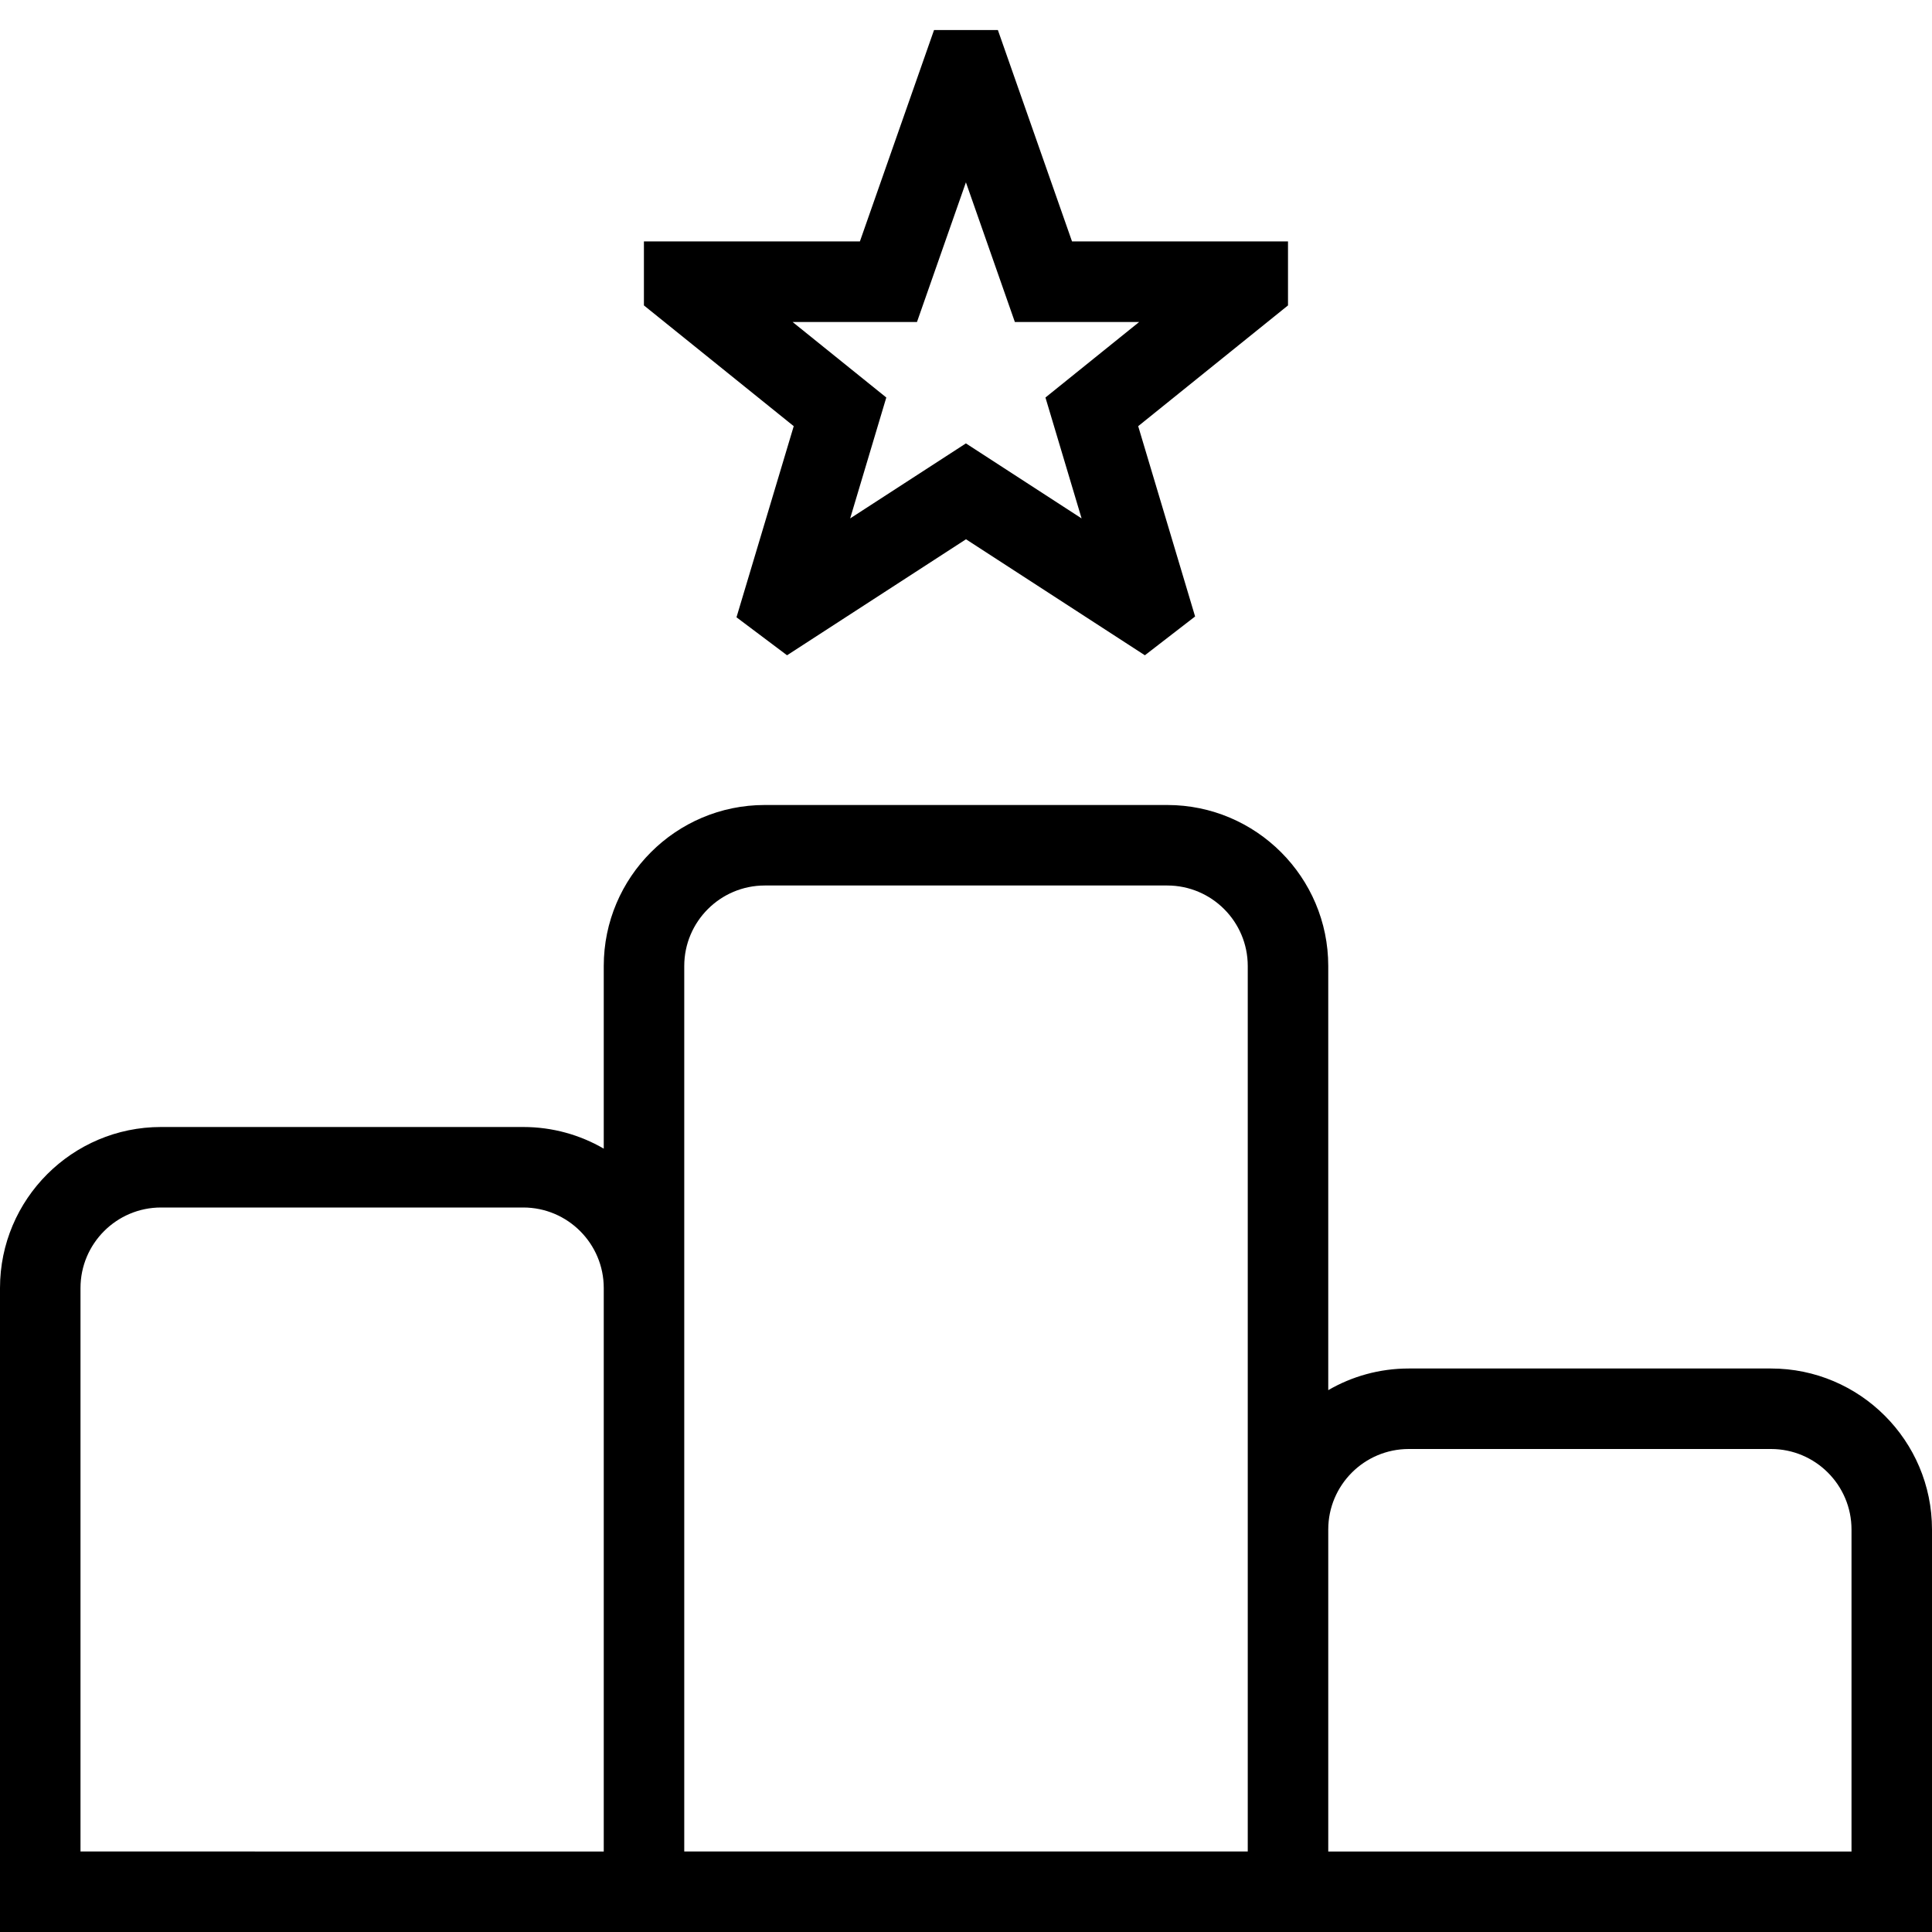 <?xml version="1.0" encoding="UTF-8"?>
<svg xmlns="http://www.w3.org/2000/svg" id="Layer_1" data-name="Layer 1" viewBox="0 0 24 24">
  <path d="m22,17h-4.5c-.364,0-.706.098-1,.269v-5.269c0-1.103-.897-2-2-2h-5c-1.103,0-2,.897-2,2v2.269c-.294-.171-.636-.269-1-.269H2c-1.103,0-2,.897-2,2v8h24v-5c0-1.103-.897-2-2-2Zm-13.5-5c0-.551.448-1,1-1h5c.552,0,1,.449,1,1v11h-7v-11Zm-7.5,4c0-.551.448-1,1-1h4.5c.552,0,1,.449,1,1v7H1v-7Zm22,7h-6.5v-4c0-.551.448-1,1-1h4.5c.552,0,1,.449,1,1v4ZM9.15,7.669l.627.471,2.223-1.441,2.222,1.441.624-.482-.707-2.364,1.861-1.5v-.795h-2.683l-.921-2.626h-.793l-.921,2.626h-2.683v.795l1.861,1.5-.711,2.374Zm.697-3.669h1.544l.608-1.735.608,1.735h1.544l-1.164.938.449,1.502-1.437-.932-1.438.932.449-1.502-1.164-.938Z"/>
</svg>
